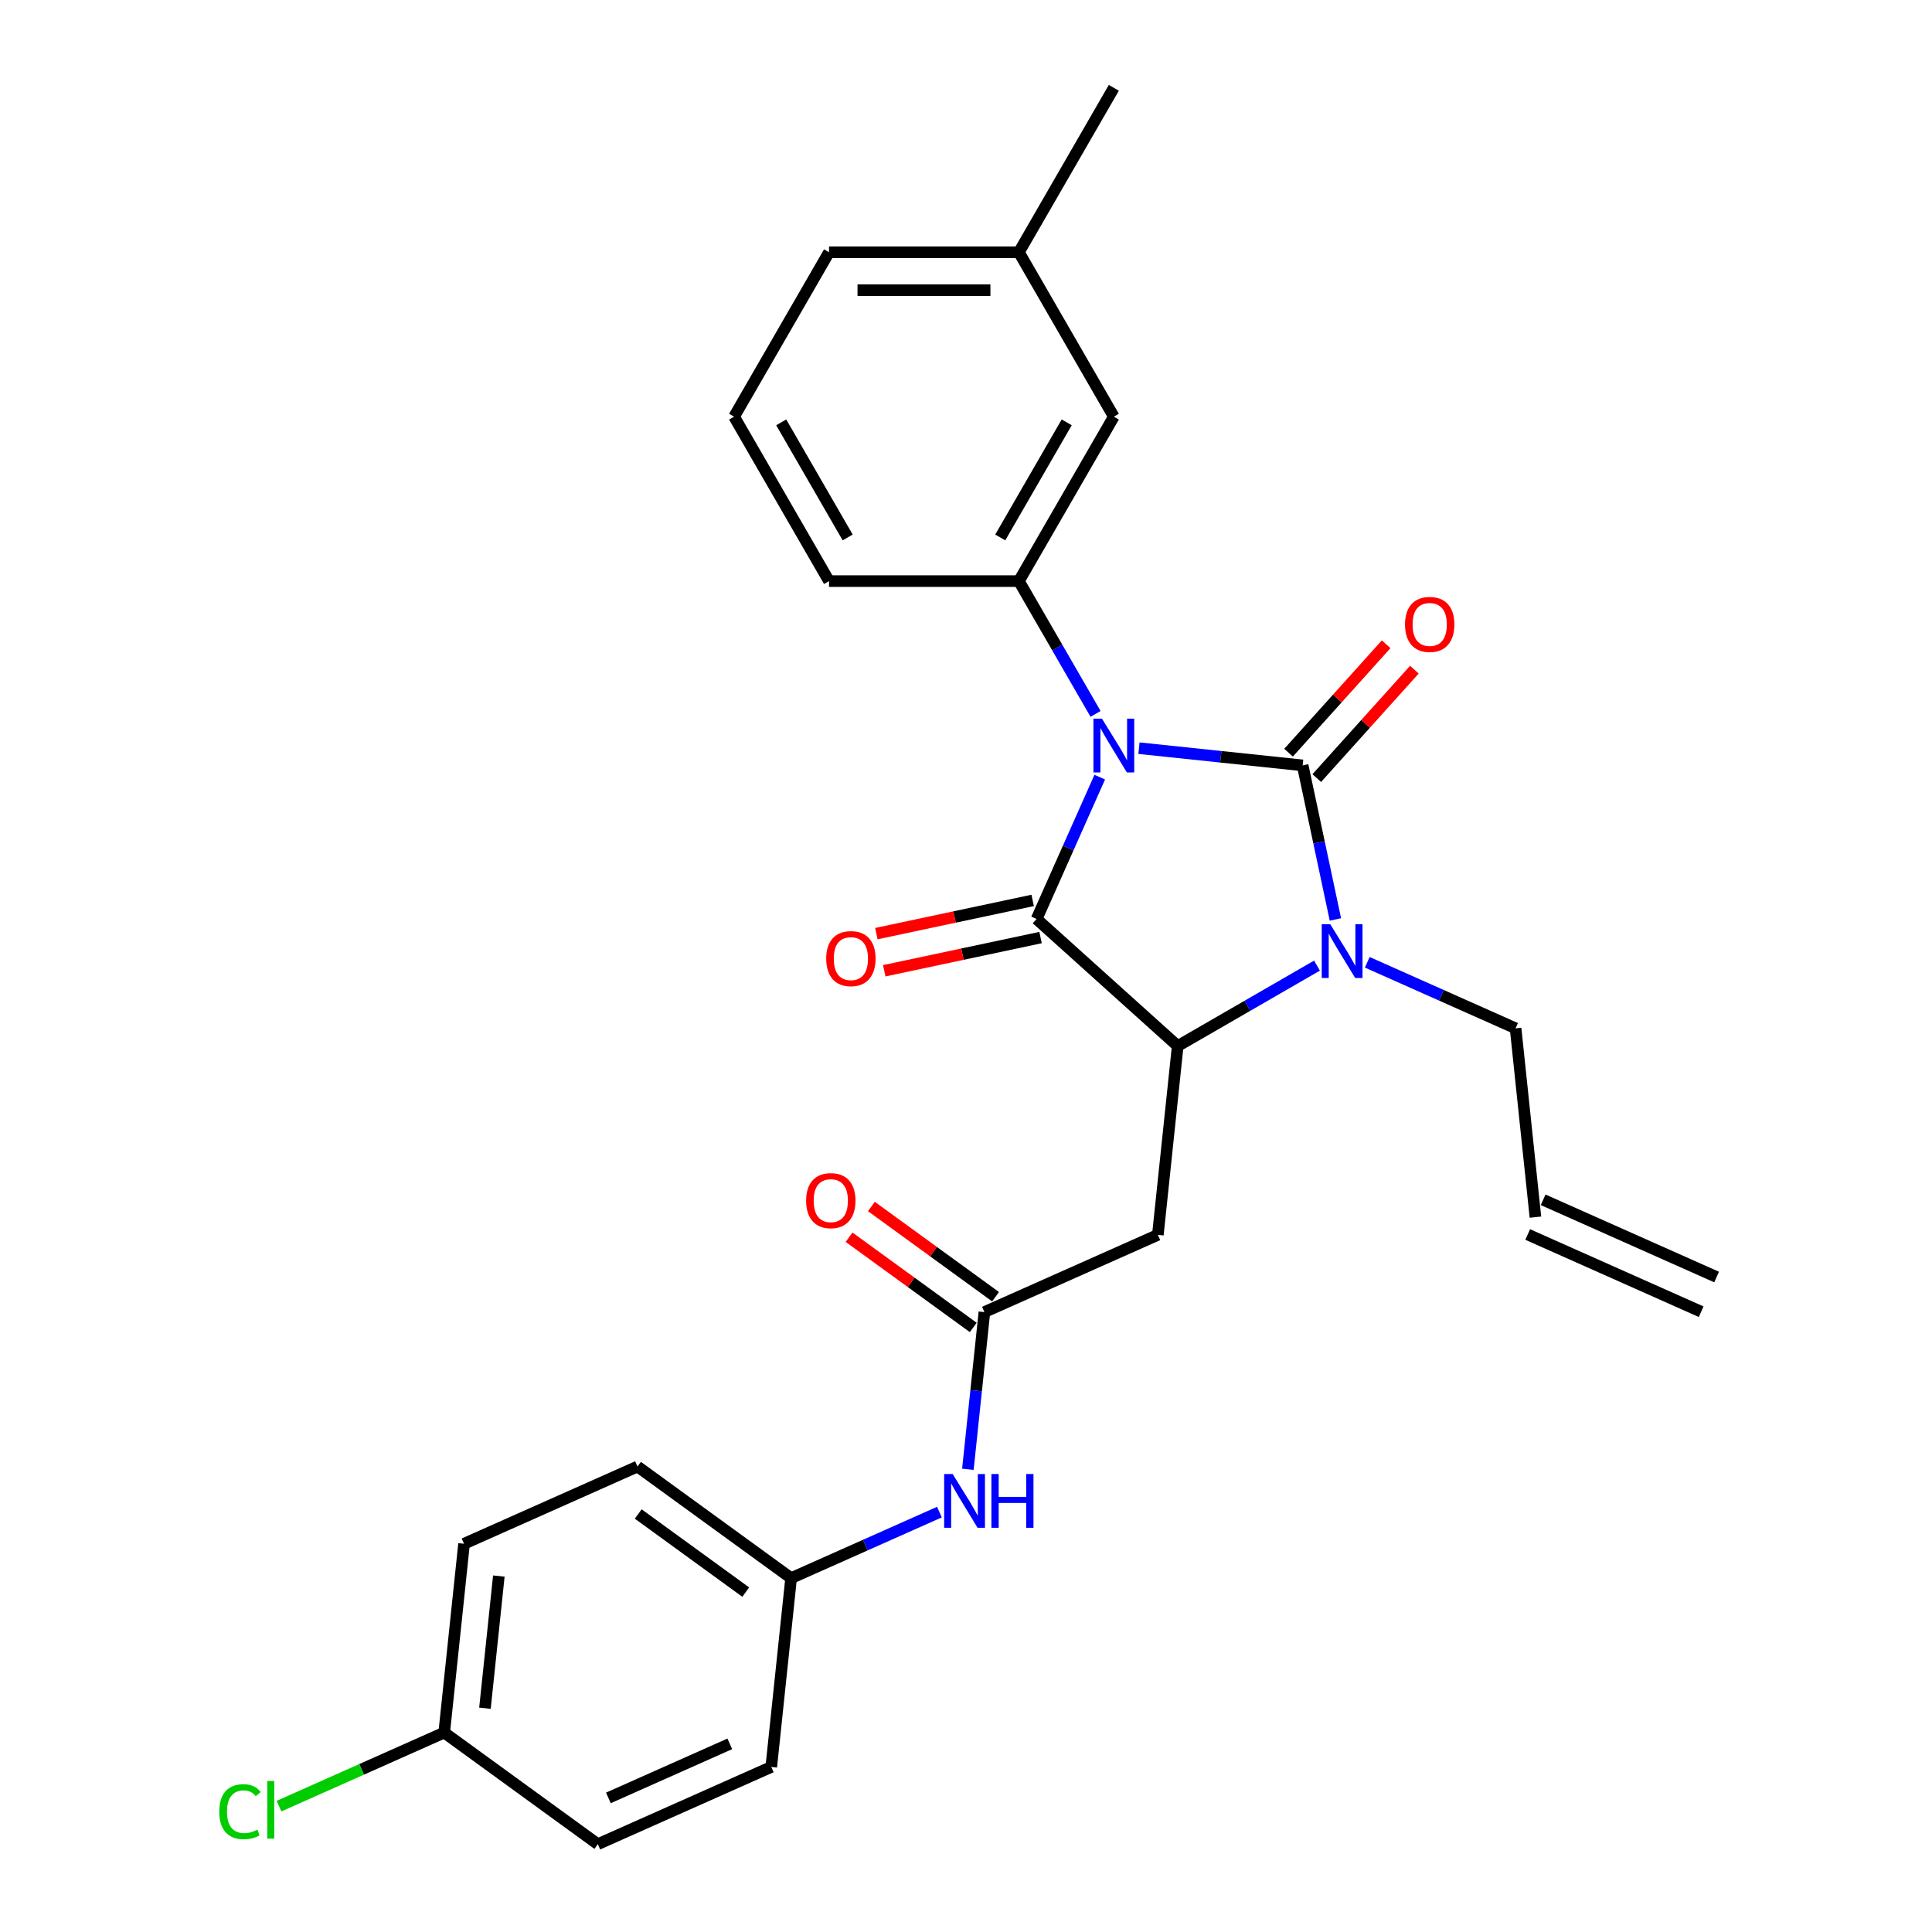 <?xml version='1.0' encoding='iso-8859-1'?>
<svg version='1.1' baseProfile='full'
              xmlns='http://www.w3.org/2000/svg'
                      xmlns:rdkit='http://www.rdkit.org/xml'
                      xmlns:xlink='http://www.w3.org/1999/xlink'
                  xml:space='preserve'
width='1000px' height='1000px' viewBox='0 0 1000 1000'>
<!-- END OF HEADER -->
<rect style='opacity:1.0;fill:#FFFFFF;stroke:none' width='1000' height='1000' x='0' y='0'> </rect>
<path class='bond-0' d='M 589.528,387.254 L 631.89,391.706' style='fill:none;fill-rule:evenodd;stroke:#0000FF;stroke-width:6px;stroke-linecap:butt;stroke-linejoin:miter;stroke-opacity:1' />
<path class='bond-0' d='M 631.89,391.706 L 674.252,396.159' style='fill:none;fill-rule:evenodd;stroke:#000000;stroke-width:6px;stroke-linecap:butt;stroke-linejoin:miter;stroke-opacity:1' />
<path class='bond-1' d='M 569.227,402.259 L 552.886,438.962' style='fill:none;fill-rule:evenodd;stroke:#0000FF;stroke-width:6px;stroke-linecap:butt;stroke-linejoin:miter;stroke-opacity:1' />
<path class='bond-1' d='M 552.886,438.962 L 536.544,475.664' style='fill:none;fill-rule:evenodd;stroke:#000000;stroke-width:6px;stroke-linecap:butt;stroke-linejoin:miter;stroke-opacity:1' />
<path class='bond-4' d='M 567.064,369.514 L 547.221,335.146' style='fill:none;fill-rule:evenodd;stroke:#0000FF;stroke-width:6px;stroke-linecap:butt;stroke-linejoin:miter;stroke-opacity:1' />
<path class='bond-4' d='M 547.221,335.146 L 527.379,300.778' style='fill:none;fill-rule:evenodd;stroke:#000000;stroke-width:6px;stroke-linecap:butt;stroke-linejoin:miter;stroke-opacity:1' />
<path class='bond-2' d='M 674.252,396.159 L 682.728,436.036' style='fill:none;fill-rule:evenodd;stroke:#000000;stroke-width:6px;stroke-linecap:butt;stroke-linejoin:miter;stroke-opacity:1' />
<path class='bond-2' d='M 682.728,436.036 L 691.204,475.913' style='fill:none;fill-rule:evenodd;stroke:#0000FF;stroke-width:6px;stroke-linecap:butt;stroke-linejoin:miter;stroke-opacity:1' />
<path class='bond-7' d='M 681.555,402.735 L 706.818,374.677' style='fill:none;fill-rule:evenodd;stroke:#000000;stroke-width:6px;stroke-linecap:butt;stroke-linejoin:miter;stroke-opacity:1' />
<path class='bond-7' d='M 706.818,374.677 L 732.081,346.62' style='fill:none;fill-rule:evenodd;stroke:#FF0000;stroke-width:6px;stroke-linecap:butt;stroke-linejoin:miter;stroke-opacity:1' />
<path class='bond-7' d='M 666.949,389.583 L 692.212,361.526' style='fill:none;fill-rule:evenodd;stroke:#000000;stroke-width:6px;stroke-linecap:butt;stroke-linejoin:miter;stroke-opacity:1' />
<path class='bond-7' d='M 692.212,361.526 L 717.475,333.468' style='fill:none;fill-rule:evenodd;stroke:#FF0000;stroke-width:6px;stroke-linecap:butt;stroke-linejoin:miter;stroke-opacity:1' />
<path class='bond-3' d='M 536.544,475.664 L 609.576,541.423' style='fill:none;fill-rule:evenodd;stroke:#000000;stroke-width:6px;stroke-linecap:butt;stroke-linejoin:miter;stroke-opacity:1' />
<path class='bond-8' d='M 534.501,466.052 L 494.054,474.649' style='fill:none;fill-rule:evenodd;stroke:#000000;stroke-width:6px;stroke-linecap:butt;stroke-linejoin:miter;stroke-opacity:1' />
<path class='bond-8' d='M 494.054,474.649 L 453.607,483.246' style='fill:none;fill-rule:evenodd;stroke:#FF0000;stroke-width:6px;stroke-linecap:butt;stroke-linejoin:miter;stroke-opacity:1' />
<path class='bond-8' d='M 538.588,485.277 L 498.141,493.874' style='fill:none;fill-rule:evenodd;stroke:#000000;stroke-width:6px;stroke-linecap:butt;stroke-linejoin:miter;stroke-opacity:1' />
<path class='bond-8' d='M 498.141,493.874 L 457.694,502.472' style='fill:none;fill-rule:evenodd;stroke:#FF0000;stroke-width:6px;stroke-linecap:butt;stroke-linejoin:miter;stroke-opacity:1' />
<path class='bond-12' d='M 707.696,498.079 L 746.079,515.168' style='fill:none;fill-rule:evenodd;stroke:#0000FF;stroke-width:6px;stroke-linecap:butt;stroke-linejoin:miter;stroke-opacity:1' />
<path class='bond-12' d='M 746.079,515.168 L 784.462,532.257' style='fill:none;fill-rule:evenodd;stroke:#000000;stroke-width:6px;stroke-linecap:butt;stroke-linejoin:miter;stroke-opacity:1' />
<path class='bond-27' d='M 681.673,499.798 L 645.625,520.61' style='fill:none;fill-rule:evenodd;stroke:#0000FF;stroke-width:6px;stroke-linecap:butt;stroke-linejoin:miter;stroke-opacity:1' />
<path class='bond-27' d='M 645.625,520.61 L 609.576,541.423' style='fill:none;fill-rule:evenodd;stroke:#000000;stroke-width:6px;stroke-linecap:butt;stroke-linejoin:miter;stroke-opacity:1' />
<path class='bond-5' d='M 609.576,541.423 L 599.304,639.159' style='fill:none;fill-rule:evenodd;stroke:#000000;stroke-width:6px;stroke-linecap:butt;stroke-linejoin:miter;stroke-opacity:1' />
<path class='bond-10' d='M 527.379,300.778 L 576.516,215.67' style='fill:none;fill-rule:evenodd;stroke:#000000;stroke-width:6px;stroke-linecap:butt;stroke-linejoin:miter;stroke-opacity:1' />
<path class='bond-10' d='M 517.728,278.185 L 552.124,218.609' style='fill:none;fill-rule:evenodd;stroke:#000000;stroke-width:6px;stroke-linecap:butt;stroke-linejoin:miter;stroke-opacity:1' />
<path class='bond-18' d='M 527.379,300.778 L 429.105,300.778' style='fill:none;fill-rule:evenodd;stroke:#000000;stroke-width:6px;stroke-linecap:butt;stroke-linejoin:miter;stroke-opacity:1' />
<path class='bond-6' d='M 599.304,639.159 L 509.526,679.13' style='fill:none;fill-rule:evenodd;stroke:#000000;stroke-width:6px;stroke-linecap:butt;stroke-linejoin:miter;stroke-opacity:1' />
<path class='bond-9' d='M 509.526,679.13 L 505.25,719.812' style='fill:none;fill-rule:evenodd;stroke:#000000;stroke-width:6px;stroke-linecap:butt;stroke-linejoin:miter;stroke-opacity:1' />
<path class='bond-9' d='M 505.25,719.812 L 500.974,760.494' style='fill:none;fill-rule:evenodd;stroke:#0000FF;stroke-width:6px;stroke-linecap:butt;stroke-linejoin:miter;stroke-opacity:1' />
<path class='bond-11' d='M 515.302,671.18 L 483.166,647.831' style='fill:none;fill-rule:evenodd;stroke:#000000;stroke-width:6px;stroke-linecap:butt;stroke-linejoin:miter;stroke-opacity:1' />
<path class='bond-11' d='M 483.166,647.831 L 451.029,624.483' style='fill:none;fill-rule:evenodd;stroke:#FF0000;stroke-width:6px;stroke-linecap:butt;stroke-linejoin:miter;stroke-opacity:1' />
<path class='bond-11' d='M 503.75,687.081 L 471.613,663.732' style='fill:none;fill-rule:evenodd;stroke:#000000;stroke-width:6px;stroke-linecap:butt;stroke-linejoin:miter;stroke-opacity:1' />
<path class='bond-11' d='M 471.613,663.732 L 439.477,640.384' style='fill:none;fill-rule:evenodd;stroke:#FF0000;stroke-width:6px;stroke-linecap:butt;stroke-linejoin:miter;stroke-opacity:1' />
<path class='bond-15' d='M 486.242,782.659 L 447.859,799.749' style='fill:none;fill-rule:evenodd;stroke:#0000FF;stroke-width:6px;stroke-linecap:butt;stroke-linejoin:miter;stroke-opacity:1' />
<path class='bond-15' d='M 447.859,799.749 L 409.476,816.838' style='fill:none;fill-rule:evenodd;stroke:#000000;stroke-width:6px;stroke-linecap:butt;stroke-linejoin:miter;stroke-opacity:1' />
<path class='bond-17' d='M 576.516,215.67 L 527.379,130.563' style='fill:none;fill-rule:evenodd;stroke:#000000;stroke-width:6px;stroke-linecap:butt;stroke-linejoin:miter;stroke-opacity:1' />
<path class='bond-13' d='M 784.462,532.257 L 794.735,629.993' style='fill:none;fill-rule:evenodd;stroke:#000000;stroke-width:6px;stroke-linecap:butt;stroke-linejoin:miter;stroke-opacity:1' />
<path class='bond-14' d='M 790.738,638.971 L 880.516,678.943' style='fill:none;fill-rule:evenodd;stroke:#000000;stroke-width:6px;stroke-linecap:butt;stroke-linejoin:miter;stroke-opacity:1' />
<path class='bond-14' d='M 798.732,621.015 L 888.51,660.987' style='fill:none;fill-rule:evenodd;stroke:#000000;stroke-width:6px;stroke-linecap:butt;stroke-linejoin:miter;stroke-opacity:1' />
<path class='bond-20' d='M 409.476,816.838 L 399.203,914.574' style='fill:none;fill-rule:evenodd;stroke:#000000;stroke-width:6px;stroke-linecap:butt;stroke-linejoin:miter;stroke-opacity:1' />
<path class='bond-21' d='M 409.476,816.838 L 329.97,759.074' style='fill:none;fill-rule:evenodd;stroke:#000000;stroke-width:6px;stroke-linecap:butt;stroke-linejoin:miter;stroke-opacity:1' />
<path class='bond-21' d='M 385.997,824.074 L 330.343,783.639' style='fill:none;fill-rule:evenodd;stroke:#000000;stroke-width:6px;stroke-linecap:butt;stroke-linejoin:miter;stroke-opacity:1' />
<path class='bond-16' d='M 229.92,896.781 L 240.192,799.045' style='fill:none;fill-rule:evenodd;stroke:#000000;stroke-width:6px;stroke-linecap:butt;stroke-linejoin:miter;stroke-opacity:1' />
<path class='bond-16' d='M 251.008,884.175 L 258.198,815.76' style='fill:none;fill-rule:evenodd;stroke:#000000;stroke-width:6px;stroke-linecap:butt;stroke-linejoin:miter;stroke-opacity:1' />
<path class='bond-19' d='M 229.92,896.781 L 187.163,915.818' style='fill:none;fill-rule:evenodd;stroke:#000000;stroke-width:6px;stroke-linecap:butt;stroke-linejoin:miter;stroke-opacity:1' />
<path class='bond-19' d='M 187.163,915.818 L 144.407,934.854' style='fill:none;fill-rule:evenodd;stroke:#00CC00;stroke-width:6px;stroke-linecap:butt;stroke-linejoin:miter;stroke-opacity:1' />
<path class='bond-29' d='M 229.92,896.781 L 309.425,954.545' style='fill:none;fill-rule:evenodd;stroke:#000000;stroke-width:6px;stroke-linecap:butt;stroke-linejoin:miter;stroke-opacity:1' />
<path class='bond-26' d='M 527.379,130.563 L 576.516,45.455' style='fill:none;fill-rule:evenodd;stroke:#000000;stroke-width:6px;stroke-linecap:butt;stroke-linejoin:miter;stroke-opacity:1' />
<path class='bond-28' d='M 527.379,130.563 L 429.105,130.563' style='fill:none;fill-rule:evenodd;stroke:#000000;stroke-width:6px;stroke-linecap:butt;stroke-linejoin:miter;stroke-opacity:1' />
<path class='bond-28' d='M 512.638,150.217 L 443.846,150.217' style='fill:none;fill-rule:evenodd;stroke:#000000;stroke-width:6px;stroke-linecap:butt;stroke-linejoin:miter;stroke-opacity:1' />
<path class='bond-24' d='M 429.105,300.778 L 379.968,215.67' style='fill:none;fill-rule:evenodd;stroke:#000000;stroke-width:6px;stroke-linecap:butt;stroke-linejoin:miter;stroke-opacity:1' />
<path class='bond-24' d='M 438.756,278.185 L 404.36,218.609' style='fill:none;fill-rule:evenodd;stroke:#000000;stroke-width:6px;stroke-linecap:butt;stroke-linejoin:miter;stroke-opacity:1' />
<path class='bond-22' d='M 399.203,914.574 L 309.425,954.545' style='fill:none;fill-rule:evenodd;stroke:#000000;stroke-width:6px;stroke-linecap:butt;stroke-linejoin:miter;stroke-opacity:1' />
<path class='bond-22' d='M 377.742,902.614 L 314.898,930.594' style='fill:none;fill-rule:evenodd;stroke:#000000;stroke-width:6px;stroke-linecap:butt;stroke-linejoin:miter;stroke-opacity:1' />
<path class='bond-23' d='M 329.97,759.074 L 240.192,799.045' style='fill:none;fill-rule:evenodd;stroke:#000000;stroke-width:6px;stroke-linecap:butt;stroke-linejoin:miter;stroke-opacity:1' />
<path class='bond-25' d='M 379.968,215.67 L 429.105,130.563' style='fill:none;fill-rule:evenodd;stroke:#000000;stroke-width:6px;stroke-linecap:butt;stroke-linejoin:miter;stroke-opacity:1' />
<path  class='atom-0' d='M 570.364 371.971
L 579.484 386.712
Q 580.388 388.166, 581.843 390.8
Q 583.297 393.434, 583.376 393.591
L 583.376 371.971
L 587.071 371.971
L 587.071 399.802
L 583.258 399.802
L 573.47 383.685
Q 572.33 381.798, 571.111 379.636
Q 569.932 377.474, 569.578 376.806
L 569.578 399.802
L 565.962 399.802
L 565.962 371.971
L 570.364 371.971
' fill='#0000FF'/>
<path  class='atom-3' d='M 688.532 478.37
L 697.652 493.111
Q 698.556 494.566, 700.011 497.199
Q 701.465 499.833, 701.544 499.99
L 701.544 478.37
L 705.239 478.37
L 705.239 506.201
L 701.426 506.201
L 691.638 490.084
Q 690.498 488.197, 689.279 486.035
Q 688.1 483.873, 687.746 483.205
L 687.746 506.201
L 684.13 506.201
L 684.13 478.37
L 688.532 478.37
' fill='#0000FF'/>
<path  class='atom-8' d='M 727.235 323.206
Q 727.235 316.523, 730.537 312.788
Q 733.839 309.054, 740.01 309.054
Q 746.182 309.054, 749.484 312.788
Q 752.786 316.523, 752.786 323.206
Q 752.786 329.967, 749.445 333.819
Q 746.103 337.632, 740.01 337.632
Q 733.878 337.632, 730.537 333.819
Q 727.235 330.006, 727.235 323.206
M 740.01 334.487
Q 744.256 334.487, 746.536 331.657
Q 748.855 328.787, 748.855 323.206
Q 748.855 317.741, 746.536 314.99
Q 744.256 312.199, 740.01 312.199
Q 735.765 312.199, 733.446 314.95
Q 731.166 317.702, 731.166 323.206
Q 731.166 328.827, 733.446 331.657
Q 735.765 334.487, 740.01 334.487
' fill='#FF0000'/>
<path  class='atom-9' d='M 427.642 496.175
Q 427.642 489.493, 430.944 485.758
Q 434.246 482.024, 440.418 482.024
Q 446.589 482.024, 449.891 485.758
Q 453.193 489.493, 453.193 496.175
Q 453.193 502.937, 449.852 506.789
Q 446.511 510.602, 440.418 510.602
Q 434.285 510.602, 430.944 506.789
Q 427.642 502.976, 427.642 496.175
M 440.418 507.457
Q 444.663 507.457, 446.943 504.627
Q 449.262 501.757, 449.262 496.175
Q 449.262 490.711, 446.943 487.96
Q 444.663 485.169, 440.418 485.169
Q 436.172 485.169, 433.853 487.92
Q 431.573 490.672, 431.573 496.175
Q 431.573 501.797, 433.853 504.627
Q 436.172 507.457, 440.418 507.457
' fill='#FF0000'/>
<path  class='atom-10' d='M 493.102 762.951
L 502.221 777.692
Q 503.126 779.146, 504.58 781.78
Q 506.035 784.414, 506.113 784.571
L 506.113 762.951
L 509.808 762.951
L 509.808 790.782
L 505.995 790.782
L 496.207 774.665
Q 495.067 772.778, 493.849 770.616
Q 492.669 768.454, 492.315 767.786
L 492.315 790.782
L 488.699 790.782
L 488.699 762.951
L 493.102 762.951
' fill='#0000FF'/>
<path  class='atom-10' d='M 513.15 762.951
L 516.923 762.951
L 516.923 774.783
L 531.153 774.783
L 531.153 762.951
L 534.927 762.951
L 534.927 790.782
L 531.153 790.782
L 531.153 777.927
L 516.923 777.927
L 516.923 790.782
L 513.15 790.782
L 513.15 762.951
' fill='#0000FF'/>
<path  class='atom-12' d='M 417.245 621.445
Q 417.245 614.762, 420.547 611.028
Q 423.849 607.293, 430.021 607.293
Q 436.192 607.293, 439.494 611.028
Q 442.796 614.762, 442.796 621.445
Q 442.796 628.206, 439.455 632.058
Q 436.114 635.871, 430.021 635.871
Q 423.888 635.871, 420.547 632.058
Q 417.245 628.245, 417.245 621.445
M 430.021 632.727
Q 434.266 632.727, 436.546 629.896
Q 438.865 627.027, 438.865 621.445
Q 438.865 615.981, 436.546 613.229
Q 434.266 610.438, 430.021 610.438
Q 425.775 610.438, 423.456 613.19
Q 421.176 615.941, 421.176 621.445
Q 421.176 627.066, 423.456 629.896
Q 425.775 632.727, 430.021 632.727
' fill='#FF0000'/>
<path  class='atom-20' d='M 113.49 937.716
Q 113.49 930.798, 116.713 927.181
Q 119.976 923.525, 126.147 923.525
Q 131.887 923.525, 134.953 927.574
L 132.358 929.697
Q 130.118 926.749, 126.147 926.749
Q 121.941 926.749, 119.701 929.579
Q 117.499 932.37, 117.499 937.716
Q 117.499 943.219, 119.779 946.05
Q 122.099 948.88, 126.58 948.88
Q 129.646 948.88, 133.223 947.033
L 134.324 949.981
Q 132.869 950.924, 130.668 951.475
Q 128.467 952.025, 126.03 952.025
Q 119.976 952.025, 116.713 948.33
Q 113.49 944.635, 113.49 937.716
' fill='#00CC00'/>
<path  class='atom-20' d='M 138.333 921.835
L 141.95 921.835
L 141.95 951.671
L 138.333 951.671
L 138.333 921.835
' fill='#00CC00'/>
</svg>
